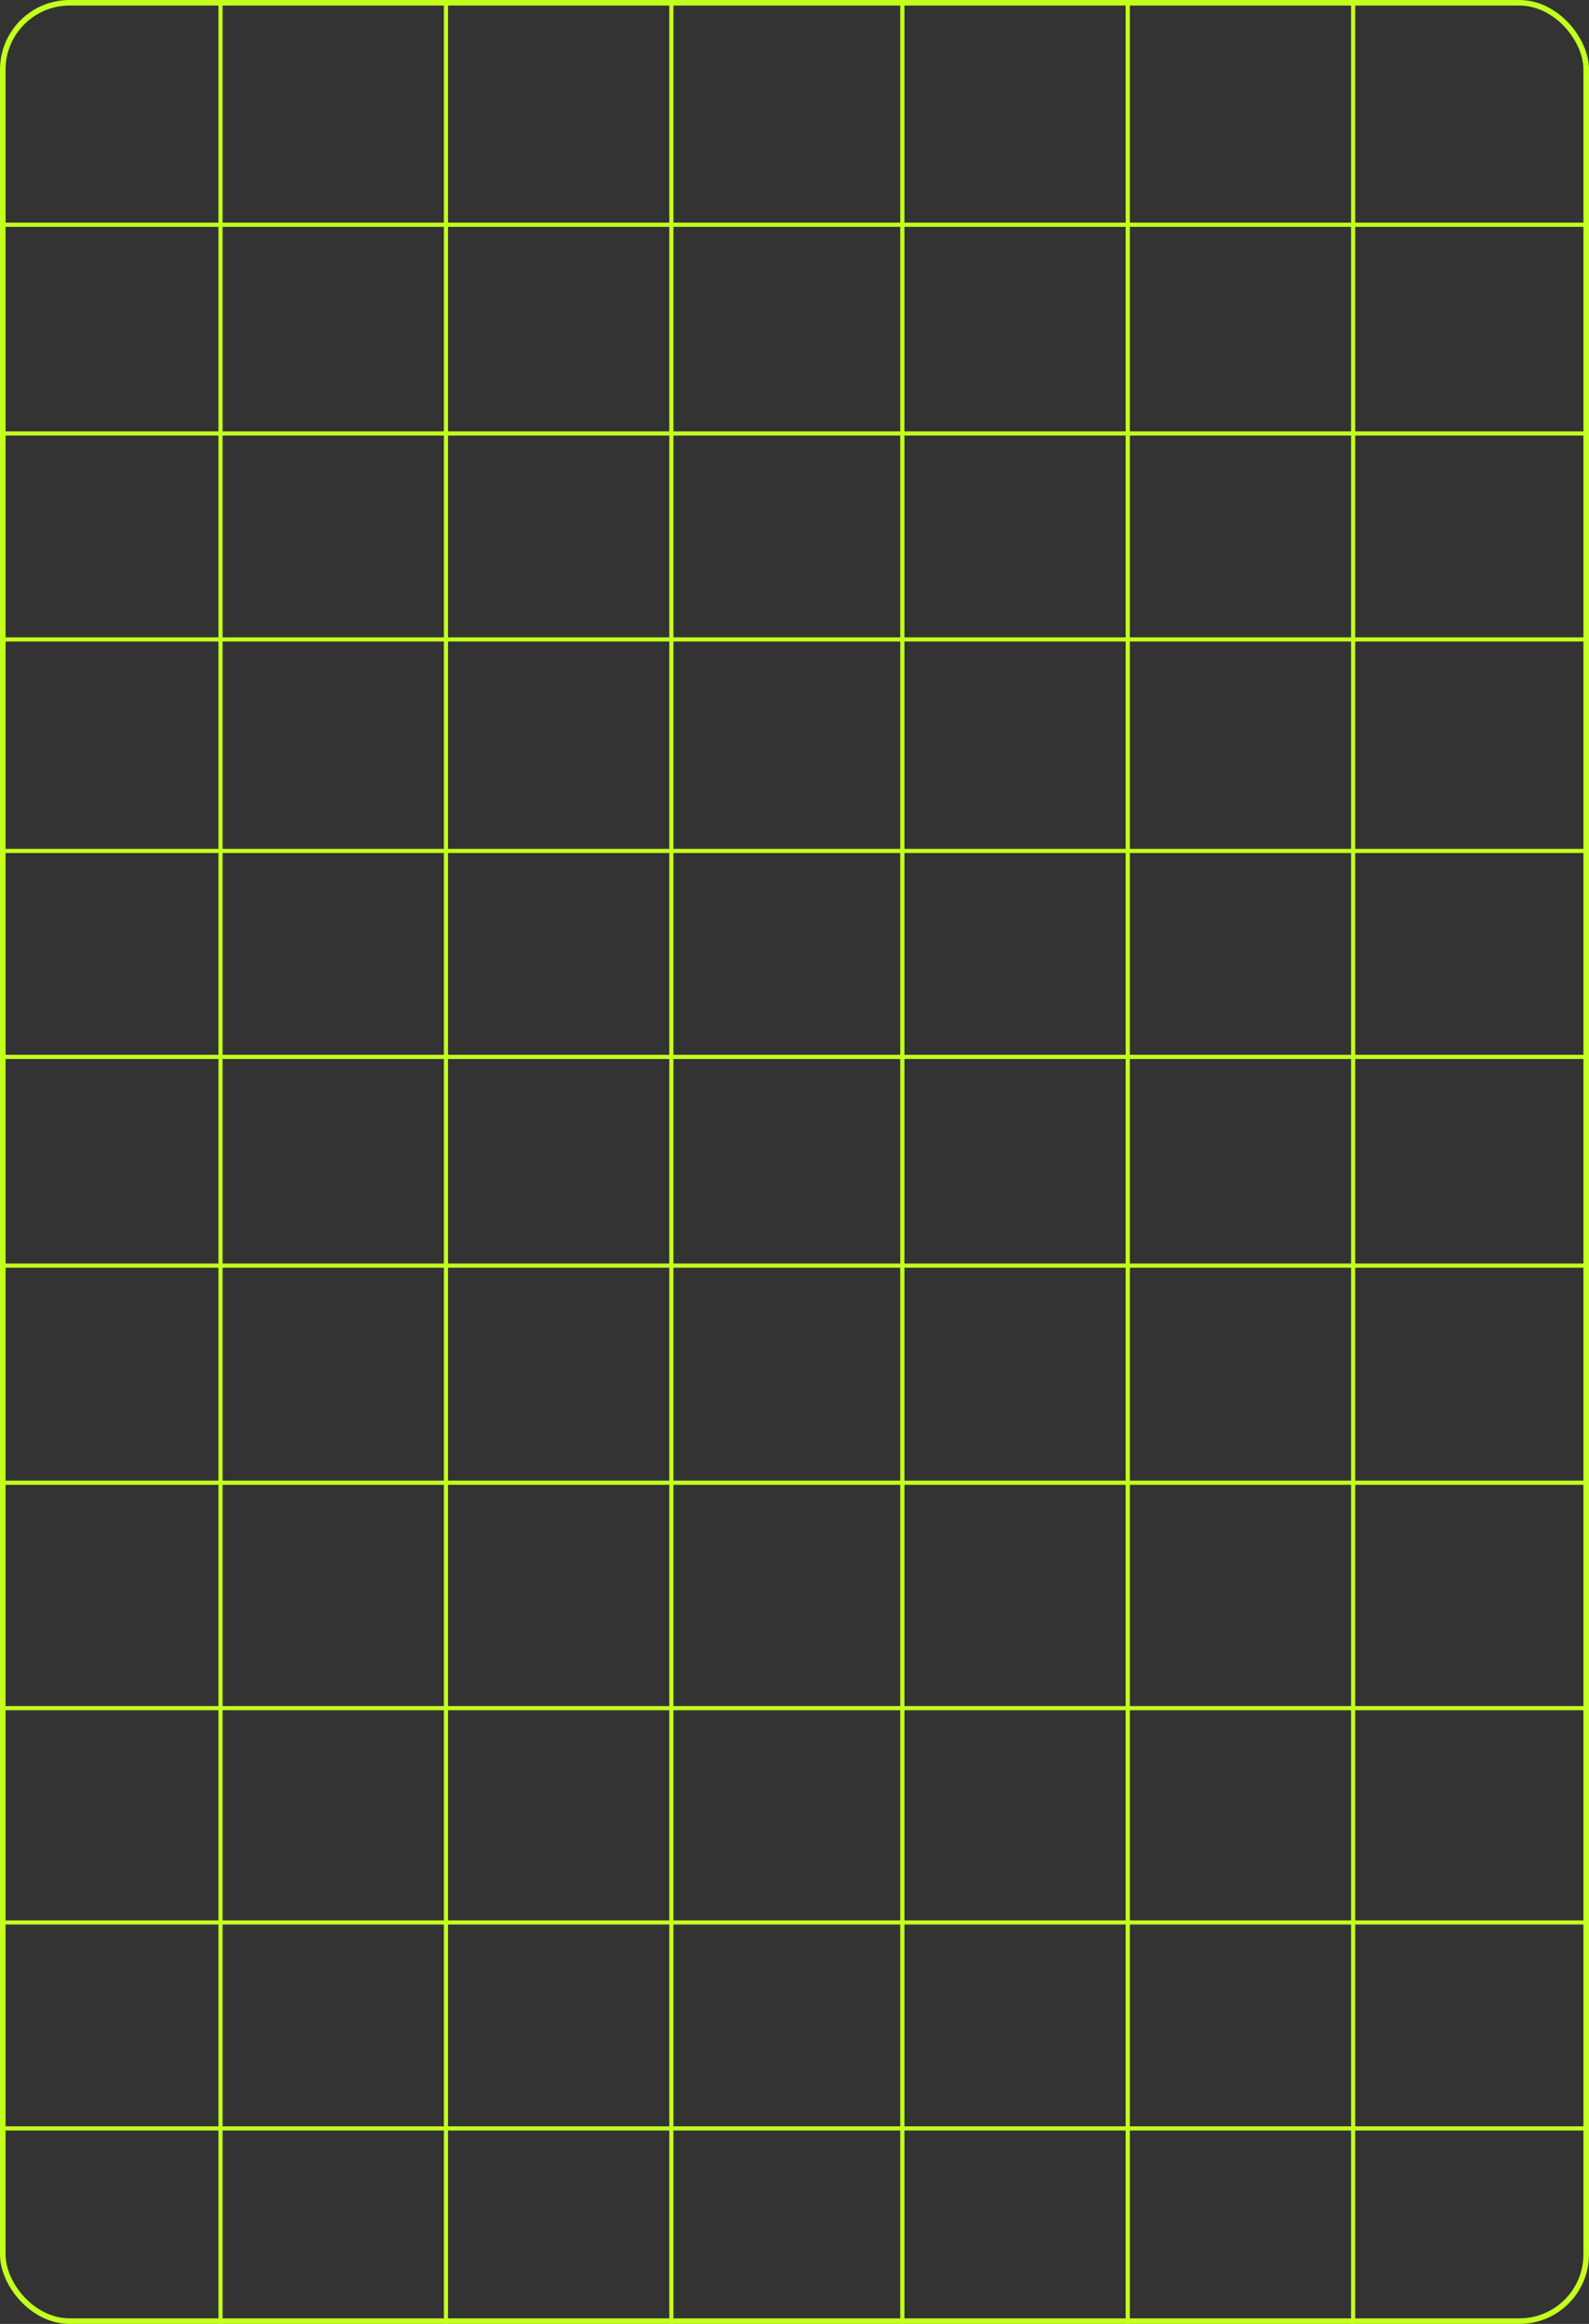 <?xml version="1.0" encoding="UTF-8"?> <svg xmlns="http://www.w3.org/2000/svg" width="571" height="835" viewBox="0 0 571 835" fill="none"><rect x="0" y="0" width="571" height="835" fill="#333333" stroke="none"/> <line x1="571" y1="454.75" x2="8.3449e-08" y2="454.75" stroke="#C4FF1E" stroke-width="1.5"></line> <line x1="571" y1="532.75" x2="8.3449e-08" y2="532.75" stroke="#C4FF1E" stroke-width="1.5"></line> <line x1="571" y1="690.75" x2="8.3449e-08" y2="690.75" stroke="#C4FF1E" stroke-width="1.5"></line> <line x1="571" y1="764.75" x2="8.3449e-08" y2="764.75" stroke="#C4FF1E" stroke-width="1.5"></line> <line x1="571" y1="613.75" x2="8.3449e-08" y2="613.75" stroke="#C4FF1E" stroke-width="1.5"></line> <line x1="571" y1="305.75" x2="9.55577e-08" y2="305.75" stroke="#C4FF1E" stroke-width="1.5"></line> <line x1="571" y1="229.75" x2="9.5579e-08" y2="229.75" stroke="#C4FF1E" stroke-width="1.5"></line> <line x1="571" y1="155.75" x2="8.86529e-08" y2="155.75" stroke="#C4FF1E" stroke-width="1.5"></line> <line x1="571" y1="80.75" x2="7.06207e-08" y2="80.75" stroke="#C4FF1E" stroke-width="1.5"></line> <line x1="571" y1="379.75" x2="9.50208e-08" y2="379.75" stroke="#C4FF1E" stroke-width="1.5"></line> <line x1="79.25" y1="835" x2="79.25" y2="8.09058e-08" stroke="#C4FF1E" stroke-width="1.5"></line> <line x1="241.25" y1="835" x2="241.25" y2="8.7999e-08" stroke="#C4FF1E" stroke-width="1.5"></line> <line x1="324.25" y1="835" x2="324.25" y2="8.80323e-08" stroke="#C4FF1E" stroke-width="1.5"></line> <line x1="405.25" y1="835" x2="405.25" y2="7.72708e-08" stroke="#C4FF1E" stroke-width="1.5"></line> <line x1="486.25" y1="835" x2="486.25" y2="7.72708e-08" stroke="#C4FF1E" stroke-width="1.5"></line> <line x1="160.25" y1="835" x2="160.25" y2="8.7999e-08" stroke="#C4FF1E" stroke-width="1.5"></line> <rect x="1" y="1" width="569" height="833" rx="24" stroke="#C4FF1E" stroke-width="2"></rect> </svg> 